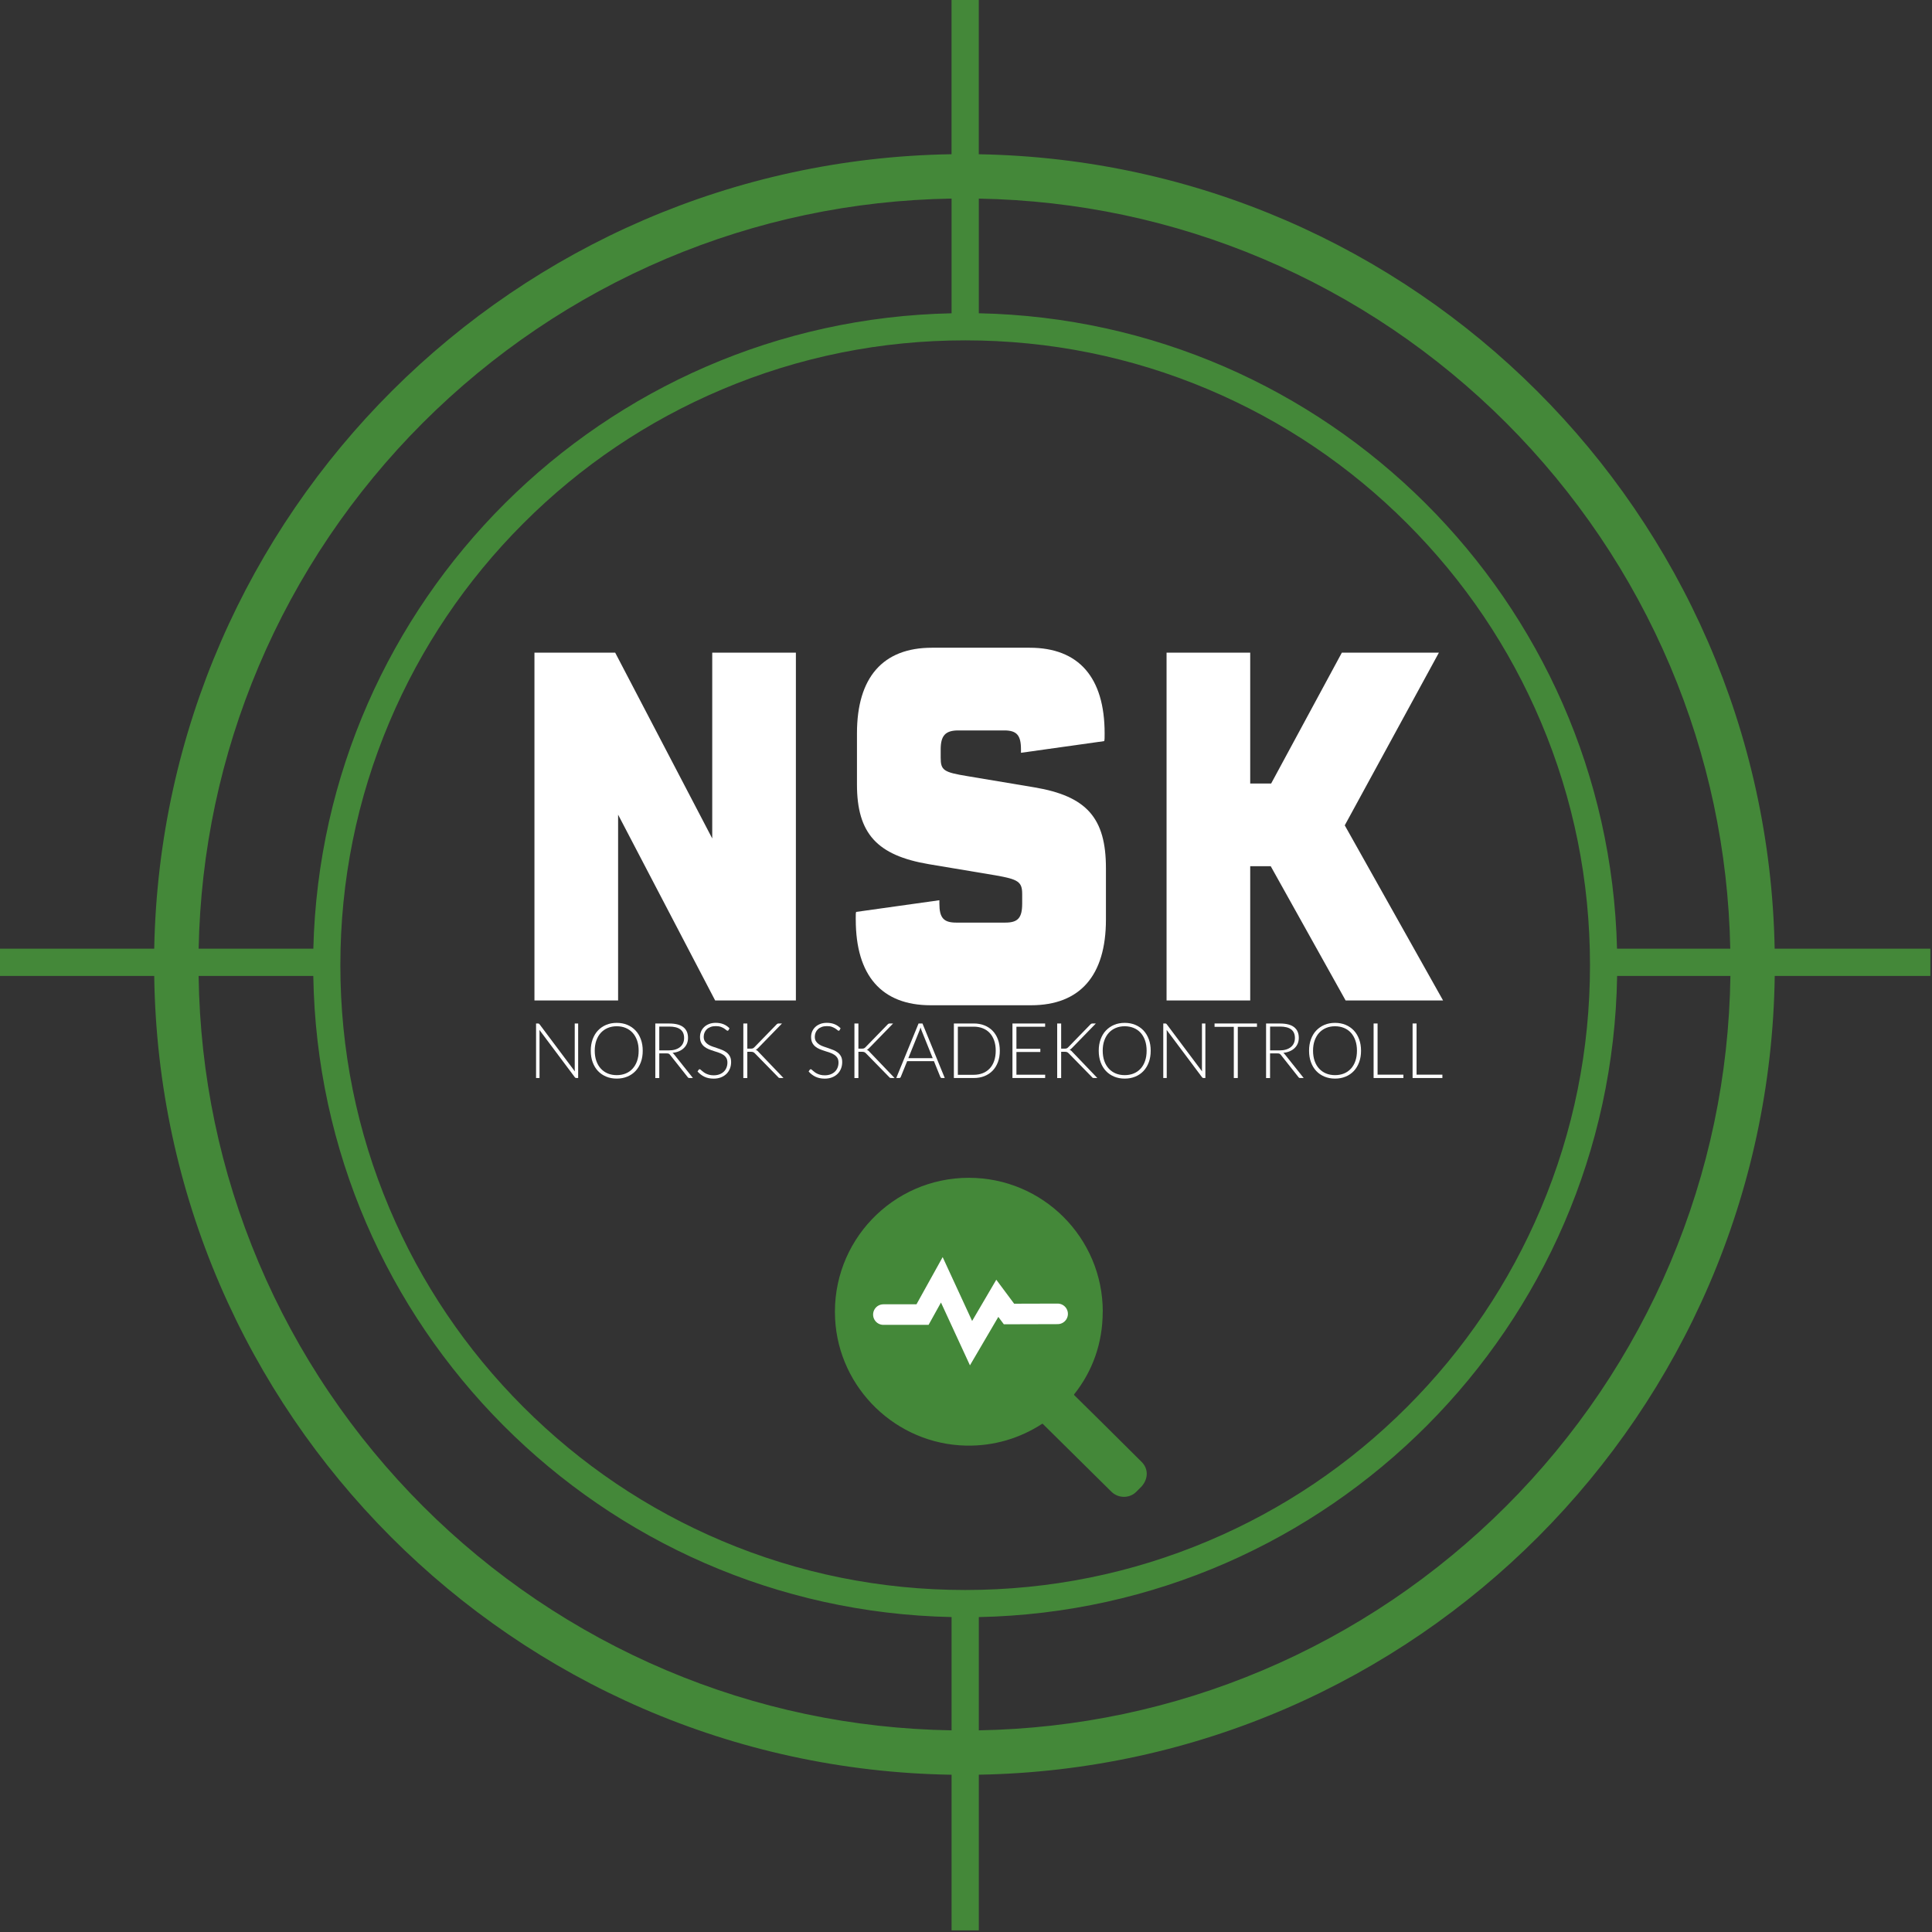<svg width="564" height="564" viewBox="0 0 564 564" fill="none" xmlns="http://www.w3.org/2000/svg">
<rect x="0" y="0" width="564" height="564" fill="#333333" stroke="none"/>
<g clip-path="url(#clip0_839_30)">
<path d="M232.34 190.53V292.06H208.77L180.44 237.82V292.06H156.02V190.53H179.59L207.92 244.77V190.53H232.34Z" fill="white"/>
<path d="M249.81 268.48C249.81 266.78 249.81 266.63 249.93 266.21L274.23 262.8V263.79C274.23 267.91 275.45 269.33 279.11 269.33H293.52C297.18 269.33 298.4 267.91 298.4 263.79V260.95C298.4 257.4 297.18 256.69 290.71 255.55L271.17 252.28C256.03 249.72 250.17 243.33 250.17 228.99V214.08C250.17 197.75 257.74 189.09 272.03 189.09H300.61C314.9 189.09 322.47 197.75 322.47 214.08C322.47 215.64 322.47 215.78 322.35 216.35L298.05 219.76V218.77C298.05 214.65 296.83 213.23 293.17 213.23H279.74C275.95 213.23 274.61 214.79 274.61 218.77V221.18C274.61 224.87 275.46 225.44 282.43 226.58L301.97 229.85C317.23 232.41 322.85 238.8 322.85 253.42V268.47C322.85 284.8 315.28 293.46 300.99 293.46H271.68C257.39 293.46 249.82 284.8 249.82 268.47L249.81 268.48Z" fill="white"/>
<path d="M370.949 252.87H364.969V292.06H340.549V190.53H364.969V228.73H371.079L391.719 190.53H420.049L392.569 240.94L421.269 292.06H392.819L370.959 252.87H370.949Z" fill="white"/>
<path d="M168.78 298.78V314.7H168.24C168.14 314.7 168.06 314.68 168 314.65C167.94 314.62 167.88 314.56 167.81 314.48L157.47 300.66C157.49 300.89 157.5 301.1 157.5 301.3V314.7H156.49V298.78H157.06C157.17 298.78 157.25 298.79 157.3 298.82C157.36 298.85 157.42 298.9 157.49 298.99L167.81 312.77C167.79 312.55 167.78 312.33 167.78 312.13V298.78H168.78Z" fill="white"/>
<path d="M187.63 306.73C187.63 307.96 187.45 309.08 187.08 310.08C186.71 311.08 186.2 311.94 185.53 312.65C184.86 313.36 184.06 313.91 183.13 314.29C182.2 314.68 181.17 314.87 180.04 314.87C178.91 314.87 177.89 314.68 176.96 314.29C176.03 313.9 175.23 313.36 174.56 312.65C173.89 311.94 173.38 311.09 173.01 310.08C172.64 309.08 172.46 307.96 172.46 306.73C172.46 305.5 172.64 304.4 173.01 303.39C173.38 302.39 173.89 301.53 174.56 300.83C175.23 300.12 176.03 299.57 176.96 299.18C177.89 298.79 178.92 298.6 180.04 298.6C181.16 298.6 182.19 298.79 183.13 299.18C184.06 299.57 184.86 300.12 185.53 300.83C186.2 301.54 186.72 302.4 187.08 303.4C187.45 304.4 187.63 305.51 187.63 306.74V306.73ZM186.44 306.73C186.44 305.62 186.29 304.62 185.98 303.74C185.67 302.86 185.24 302.11 184.67 301.49C184.1 300.87 183.43 300.4 182.65 300.08C181.86 299.75 180.99 299.59 180.04 299.59C179.09 299.59 178.23 299.75 177.44 300.08C176.65 300.41 175.98 300.88 175.41 301.49C174.84 302.1 174.41 302.86 174.09 303.74C173.78 304.62 173.62 305.62 173.62 306.73C173.62 307.84 173.78 308.85 174.09 309.73C174.4 310.61 174.84 311.36 175.41 311.97C175.98 312.59 176.65 313.05 177.44 313.38C178.23 313.7 179.09 313.86 180.04 313.86C180.99 313.86 181.86 313.7 182.65 313.38C183.44 313.06 184.11 312.59 184.67 311.97C185.23 311.36 185.67 310.61 185.98 309.73C186.29 308.85 186.44 307.85 186.44 306.73Z" fill="white"/>
<path d="M202.28 314.7H201.29C201.16 314.7 201.06 314.68 200.97 314.64C200.88 314.6 200.8 314.52 200.73 314.41L195.62 307.95C195.56 307.87 195.5 307.8 195.43 307.74C195.37 307.68 195.3 307.63 195.22 307.6C195.14 307.57 195.05 307.54 194.94 307.53C194.83 307.52 194.7 307.51 194.54 307.51H192.46V314.71H191.3V298.79H195.37C197.2 298.79 198.57 299.14 199.48 299.85C200.39 300.56 200.85 301.6 200.85 302.97C200.85 303.58 200.75 304.13 200.54 304.64C200.33 305.14 200.03 305.58 199.63 305.96C199.24 306.34 198.76 306.65 198.2 306.89C197.64 307.13 197.01 307.29 196.32 307.37C196.5 307.48 196.66 307.63 196.8 307.82L202.28 314.7ZM195.21 306.64C195.92 306.64 196.55 306.56 197.11 306.39C197.67 306.22 198.14 305.98 198.53 305.66C198.92 305.34 199.21 304.97 199.41 304.52C199.61 304.07 199.71 303.58 199.71 303.02C199.71 301.89 199.34 301.05 198.6 300.5C197.86 299.95 196.78 299.68 195.37 299.68H192.46V306.63H195.22L195.21 306.64Z" fill="white"/>
<path d="M212.68 300.71C212.61 300.84 212.51 300.9 212.39 300.9C212.29 300.9 212.17 300.83 212.01 300.69C211.85 300.55 211.65 300.4 211.39 300.23C211.13 300.06 210.8 299.91 210.41 299.76C210.02 299.62 209.53 299.55 208.95 299.55C208.37 299.55 207.86 299.63 207.43 299.8C206.99 299.97 206.62 300.19 206.33 300.47C206.04 300.75 205.81 301.09 205.66 301.46C205.51 301.84 205.43 302.23 205.43 302.64C205.43 303.18 205.54 303.63 205.77 303.98C206 304.33 206.3 304.63 206.68 304.88C207.06 305.13 207.48 305.34 207.96 305.5C208.44 305.66 208.92 305.84 209.43 306C209.94 306.16 210.42 306.35 210.9 306.55C211.38 306.75 211.8 307 212.18 307.3C212.56 307.6 212.86 307.97 213.09 308.41C213.32 308.85 213.43 309.39 213.43 310.05C213.43 310.71 213.32 311.35 213.09 311.93C212.86 312.52 212.53 313.03 212.09 313.47C211.65 313.9 211.12 314.25 210.49 314.5C209.86 314.75 209.14 314.88 208.33 314.88C207.28 314.88 206.38 314.69 205.62 314.32C204.86 313.95 204.2 313.44 203.63 312.8L203.95 312.3C204.04 312.19 204.14 312.13 204.26 312.13C204.33 312.13 204.41 312.17 204.52 312.26C204.62 312.35 204.75 312.46 204.9 312.59C205.05 312.72 205.23 312.86 205.44 313.02C205.65 313.17 205.89 313.32 206.17 313.45C206.45 313.58 206.77 313.69 207.13 313.78C207.49 313.87 207.9 313.91 208.36 313.91C208.99 313.91 209.55 313.81 210.05 313.62C210.55 313.43 210.96 313.17 211.3 312.84C211.64 312.51 211.9 312.12 212.08 311.66C212.26 311.21 212.35 310.72 212.35 310.2C212.35 309.64 212.24 309.17 212.01 308.81C211.78 308.45 211.48 308.14 211.1 307.9C210.72 307.66 210.3 307.45 209.82 307.29C209.34 307.13 208.86 306.96 208.35 306.81C207.85 306.65 207.36 306.48 206.88 306.28C206.4 306.08 205.98 305.84 205.6 305.53C205.22 305.22 204.92 304.85 204.69 304.39C204.46 303.94 204.35 303.37 204.35 302.69C204.35 302.16 204.45 301.64 204.65 301.15C204.85 300.65 205.15 300.22 205.54 299.84C205.93 299.46 206.41 299.16 206.99 298.93C207.56 298.7 208.22 298.59 208.95 298.59C209.77 298.59 210.51 298.72 211.17 298.98C211.83 299.24 212.42 299.64 212.96 300.18L212.69 300.7L212.68 300.71Z" fill="white"/>
<path d="M218.15 306.13H219.1C219.24 306.13 219.37 306.13 219.47 306.11C219.57 306.1 219.67 306.08 219.76 306.05C219.85 306.02 219.92 305.98 220 305.92C220.07 305.86 220.15 305.79 220.23 305.71L226.65 299.11C226.76 298.98 226.87 298.9 226.98 298.85C227.09 298.8 227.22 298.78 227.37 298.78H228.29L221.34 305.92C221.2 306.07 221.07 306.19 220.96 306.27C220.85 306.35 220.73 306.42 220.59 306.47C220.75 306.51 220.89 306.58 221.02 306.68C221.15 306.77 221.27 306.9 221.4 307.05L228.72 314.7H227.79C227.59 314.7 227.45 314.68 227.37 314.63C227.28 314.58 227.2 314.51 227.12 314.4L220.39 307.52C220.31 307.44 220.23 307.37 220.16 307.31C220.09 307.25 220.01 307.2 219.92 307.16C219.83 307.12 219.73 307.09 219.62 307.07C219.5 307.05 219.36 307.04 219.18 307.04H218.16V314.71H217V298.79H218.16V306.14L218.15 306.13Z" fill="white"/>
<path d="M245.11 300.71C245.04 300.84 244.94 300.9 244.82 300.9C244.72 300.9 244.6 300.83 244.44 300.69C244.29 300.55 244.08 300.4 243.82 300.23C243.56 300.06 243.23 299.91 242.84 299.76C242.45 299.61 241.96 299.55 241.38 299.55C240.8 299.55 240.3 299.63 239.86 299.8C239.42 299.97 239.05 300.19 238.76 300.47C238.46 300.76 238.24 301.09 238.09 301.46C237.94 301.83 237.86 302.23 237.86 302.64C237.86 303.18 237.97 303.63 238.2 303.98C238.43 304.33 238.73 304.63 239.11 304.88C239.49 305.13 239.91 305.34 240.39 305.5C240.87 305.66 241.36 305.84 241.86 306C242.36 306.17 242.85 306.35 243.33 306.55C243.81 306.75 244.23 307 244.61 307.3C244.99 307.6 245.29 307.97 245.52 308.41C245.75 308.85 245.86 309.39 245.86 310.05C245.86 310.71 245.75 311.35 245.52 311.93C245.29 312.52 244.96 313.03 244.52 313.47C244.08 313.91 243.55 314.25 242.92 314.5C242.29 314.75 241.57 314.88 240.76 314.88C239.71 314.88 238.81 314.69 238.05 314.32C237.29 313.95 236.63 313.44 236.06 312.8L236.38 312.3C236.47 312.19 236.57 312.13 236.69 312.13C236.76 312.13 236.84 312.17 236.95 312.26C237.06 312.35 237.18 312.46 237.33 312.59C237.48 312.72 237.66 312.86 237.87 313.02C238.08 313.17 238.32 313.32 238.6 313.45C238.88 313.58 239.2 313.69 239.56 313.78C239.92 313.87 240.33 313.91 240.79 313.91C241.42 313.91 241.98 313.81 242.48 313.62C242.98 313.43 243.39 313.17 243.73 312.84C244.07 312.51 244.33 312.12 244.51 311.66C244.69 311.21 244.78 310.72 244.78 310.2C244.78 309.64 244.67 309.17 244.44 308.81C244.21 308.45 243.91 308.14 243.53 307.9C243.15 307.66 242.73 307.45 242.25 307.29C241.77 307.13 241.28 306.96 240.78 306.81C240.28 306.65 239.79 306.48 239.31 306.28C238.83 306.08 238.41 305.84 238.03 305.53C237.65 305.22 237.35 304.85 237.12 304.39C236.89 303.94 236.78 303.37 236.78 302.69C236.78 302.16 236.88 301.64 237.08 301.15C237.28 300.66 237.58 300.22 237.97 299.84C238.36 299.46 238.84 299.16 239.42 298.93C239.99 298.7 240.65 298.59 241.38 298.59C242.21 298.59 242.95 298.72 243.6 298.98C244.26 299.24 244.85 299.64 245.39 300.18L245.12 300.7L245.11 300.71Z" fill="white"/>
<path d="M250.58 306.13H251.53C251.67 306.13 251.8 306.13 251.9 306.11C252.01 306.1 252.1 306.08 252.19 306.05C252.28 306.02 252.36 305.98 252.43 305.92C252.5 305.86 252.58 305.79 252.66 305.71L259.08 299.11C259.19 298.98 259.3 298.9 259.41 298.85C259.52 298.8 259.65 298.78 259.8 298.78H260.72L253.77 305.92C253.63 306.07 253.5 306.19 253.39 306.27C253.28 306.35 253.16 306.42 253.02 306.47C253.18 306.51 253.32 306.58 253.45 306.68C253.58 306.77 253.7 306.9 253.83 307.05L261.15 314.7H260.22C260.02 314.7 259.88 314.68 259.8 314.63C259.71 314.58 259.63 314.51 259.55 314.4L252.82 307.52C252.74 307.44 252.66 307.37 252.59 307.31C252.52 307.25 252.44 307.2 252.35 307.16C252.26 307.12 252.16 307.09 252.05 307.07C251.93 307.05 251.79 307.04 251.61 307.04H250.59V314.71H249.43V298.79H250.59V306.14L250.58 306.13Z" fill="white"/>
<path d="M275.82 314.7H274.93C274.82 314.7 274.74 314.67 274.67 314.62C274.6 314.56 274.55 314.49 274.51 314.4L272.64 309.78H264.82L262.95 314.4C262.92 314.48 262.87 314.55 262.79 314.61C262.71 314.67 262.62 314.7 262.52 314.7H261.64L268.15 298.78H269.29L275.8 314.7H275.82ZM272.29 308.92L269.05 300.88C268.94 300.62 268.83 300.3 268.72 299.93C268.68 300.11 268.63 300.28 268.57 300.44C268.52 300.6 268.46 300.75 268.4 300.88L265.16 308.91H272.28L272.29 308.92Z" fill="white"/>
<path d="M291.87 306.73C291.87 307.96 291.69 309.07 291.32 310.05C290.95 311.03 290.44 311.87 289.77 312.56C289.1 313.25 288.3 313.78 287.37 314.15C286.44 314.52 285.41 314.7 284.28 314.7H278.46V298.78H284.28C285.4 298.78 286.43 298.96 287.37 299.33C288.31 299.7 289.1 300.23 289.77 300.92C290.44 301.61 290.96 302.45 291.32 303.43C291.68 304.41 291.87 305.51 291.87 306.74V306.73ZM290.68 306.73C290.68 305.62 290.53 304.63 290.22 303.76C289.91 302.89 289.48 302.15 288.92 301.55C288.36 300.95 287.68 300.49 286.89 300.18C286.1 299.87 285.23 299.71 284.28 299.71H279.62V313.76H284.28C285.23 313.76 286.1 313.6 286.89 313.29C287.68 312.98 288.35 312.52 288.92 311.92C289.48 311.32 289.92 310.59 290.22 309.71C290.52 308.83 290.68 307.85 290.68 306.73Z" fill="white"/>
<path d="M305.12 313.74L305.1 314.7H295.56V298.78H305.1V299.74H296.72V306.17H303.7V307.1H296.72V313.74H305.12Z" fill="white"/>
<path d="M309.77 306.13H310.72C310.86 306.13 310.99 306.13 311.09 306.11C311.2 306.1 311.29 306.08 311.38 306.05C311.47 306.02 311.55 305.98 311.62 305.92C311.69 305.86 311.77 305.79 311.85 305.71L318.27 299.11C318.38 298.98 318.49 298.9 318.6 298.85C318.71 298.8 318.84 298.78 318.99 298.78H319.91L312.96 305.92C312.82 306.07 312.69 306.19 312.58 306.27C312.47 306.35 312.35 306.42 312.21 306.47C312.37 306.51 312.51 306.58 312.64 306.68C312.77 306.77 312.89 306.9 313.02 307.05L320.34 314.7H319.41C319.21 314.7 319.07 314.68 318.99 314.63C318.9 314.58 318.82 314.51 318.74 314.4L312.01 307.52C311.93 307.44 311.85 307.37 311.78 307.31C311.71 307.25 311.63 307.2 311.54 307.16C311.45 307.12 311.35 307.09 311.24 307.07C311.12 307.05 310.98 307.04 310.8 307.04H309.78V314.71H308.62V298.79H309.78V306.14L309.77 306.13Z" fill="white"/>
<path d="M335.92 306.73C335.92 307.96 335.74 309.08 335.37 310.08C335 311.08 334.49 311.94 333.82 312.65C333.15 313.36 332.35 313.91 331.42 314.29C330.49 314.68 329.46 314.87 328.33 314.87C327.2 314.87 326.18 314.68 325.25 314.29C324.32 313.9 323.52 313.36 322.85 312.65C322.18 311.94 321.67 311.09 321.3 310.08C320.93 309.08 320.75 307.96 320.75 306.73C320.75 305.5 320.93 304.4 321.3 303.39C321.67 302.39 322.18 301.53 322.85 300.83C323.52 300.13 324.32 299.57 325.25 299.18C326.18 298.79 327.21 298.6 328.33 298.6C329.45 298.6 330.48 298.79 331.42 299.18C332.35 299.57 333.15 300.12 333.82 300.83C334.49 301.54 335 302.4 335.37 303.4C335.74 304.4 335.92 305.51 335.92 306.74V306.73ZM334.73 306.73C334.73 305.62 334.58 304.62 334.27 303.74C333.96 302.86 333.53 302.11 332.97 301.49C332.41 300.87 331.73 300.4 330.94 300.08C330.15 299.76 329.28 299.59 328.33 299.59C327.38 299.59 326.52 299.75 325.73 300.08C324.94 300.41 324.27 300.88 323.7 301.49C323.13 302.1 322.7 302.86 322.38 303.74C322.06 304.62 321.91 305.62 321.91 306.73C321.91 307.84 322.07 308.85 322.38 309.73C322.69 310.61 323.13 311.36 323.7 311.97C324.27 312.59 324.94 313.05 325.73 313.38C326.52 313.7 327.38 313.86 328.33 313.86C329.28 313.86 330.15 313.7 330.94 313.38C331.73 313.06 332.4 312.59 332.97 311.97C333.53 311.36 333.97 310.61 334.27 309.73C334.58 308.85 334.73 307.85 334.73 306.73Z" fill="white"/>
<path d="M351.88 298.78V314.7H351.34C351.24 314.7 351.16 314.68 351.1 314.65C351.04 314.62 350.97 314.56 350.91 314.48L340.57 300.66C340.59 300.89 340.6 301.1 340.6 301.3V314.7H339.59V298.78H340.16C340.27 298.78 340.35 298.79 340.4 298.82C340.46 298.85 340.52 298.9 340.59 298.99L350.91 312.77C350.89 312.55 350.88 312.33 350.88 312.13V298.78H351.88Z" fill="white"/>
<path d="M366.93 299.76H361.34V314.7H360.18V299.76H354.56V298.78H366.94V299.76H366.93Z" fill="white"/>
<path d="M380.58 314.7H379.59C379.46 314.7 379.36 314.68 379.27 314.64C379.18 314.6 379.1 314.52 379.03 314.41L373.92 307.95C373.86 307.87 373.8 307.8 373.73 307.74C373.67 307.68 373.6 307.63 373.52 307.6C373.44 307.57 373.35 307.54 373.24 307.53C373.13 307.52 373 307.51 372.84 307.51H370.76V314.71H369.6V298.79H373.67C375.5 298.79 376.87 299.14 377.78 299.85C378.69 300.56 379.15 301.6 379.15 302.97C379.15 303.58 379.05 304.13 378.84 304.64C378.63 305.14 378.33 305.58 377.93 305.96C377.54 306.34 377.06 306.65 376.5 306.89C375.94 307.13 375.31 307.29 374.62 307.37C374.8 307.48 374.96 307.63 375.1 307.82L380.58 314.7ZM373.52 306.64C374.22 306.64 374.86 306.56 375.42 306.39C375.98 306.22 376.45 305.98 376.84 305.66C377.23 305.34 377.52 304.97 377.72 304.52C377.92 304.08 378.02 303.58 378.02 303.02C378.02 301.89 377.65 301.05 376.91 300.5C376.17 299.95 375.09 299.68 373.68 299.68H370.77V306.63H373.53L373.52 306.64Z" fill="white"/>
<path d="M397.32 306.73C397.32 307.96 397.14 309.08 396.77 310.08C396.4 311.08 395.89 311.94 395.22 312.65C394.55 313.36 393.75 313.91 392.82 314.29C391.89 314.68 390.86 314.87 389.73 314.87C388.6 314.87 387.58 314.68 386.65 314.29C385.72 313.9 384.92 313.36 384.25 312.65C383.58 311.94 383.07 311.09 382.7 310.08C382.33 309.08 382.15 307.96 382.15 306.73C382.15 305.5 382.33 304.4 382.7 303.39C383.07 302.39 383.58 301.53 384.25 300.83C384.92 300.13 385.72 299.57 386.65 299.18C387.58 298.79 388.61 298.6 389.73 298.6C390.85 298.6 391.88 298.79 392.82 299.18C393.75 299.57 394.55 300.12 395.22 300.83C395.89 301.54 396.4 302.4 396.77 303.4C397.14 304.4 397.32 305.51 397.32 306.74V306.73ZM396.13 306.73C396.13 305.62 395.98 304.62 395.67 303.74C395.36 302.86 394.93 302.11 394.37 301.49C393.81 300.87 393.13 300.4 392.34 300.08C391.55 299.76 390.68 299.59 389.73 299.59C388.78 299.59 387.92 299.75 387.13 300.08C386.34 300.41 385.67 300.88 385.1 301.49C384.53 302.1 384.1 302.86 383.78 303.74C383.46 304.62 383.31 305.62 383.31 306.73C383.31 307.84 383.47 308.85 383.78 309.73C384.09 310.61 384.53 311.36 385.1 311.97C385.67 312.59 386.34 313.05 387.13 313.38C387.92 313.7 388.78 313.86 389.73 313.86C390.68 313.86 391.55 313.7 392.34 313.38C393.13 313.06 393.8 312.59 394.37 311.97C394.93 311.36 395.37 310.61 395.67 309.73C395.98 308.85 396.13 307.85 396.13 306.73Z" fill="white"/>
<path d="M409.69 313.72V314.7H400.99V298.78H402.15V313.72H409.69Z" fill="white"/>
<path d="M421.07 313.72V314.7H412.37V298.78H413.53V313.72H421.07Z" fill="white"/>
<path fill-rule="evenodd" clip-rule="evenodd" d="M281.76 99.36C306.39 99.36 330.27 104.18 352.76 113.69C374.48 122.88 393.99 136.03 410.74 152.78C427.49 169.53 440.65 189.04 449.83 210.76C459.34 233.24 464.16 257.13 464.16 281.76C464.16 306.39 459.34 330.27 449.83 352.76C440.64 374.48 427.49 393.99 410.74 410.74C393.99 427.49 374.48 440.65 352.76 449.83C330.28 459.34 306.39 464.16 281.76 464.16C257.13 464.16 233.24 459.34 210.76 449.83C189.04 440.64 169.53 427.49 152.78 410.74C136.03 393.99 122.87 374.48 113.69 352.76C104.18 330.28 99.36 306.39 99.36 281.76C99.36 257.13 104.18 233.25 113.69 210.76C122.88 189.04 136.03 169.53 152.78 152.78C169.53 136.02 189.04 122.87 210.76 113.69C233.24 104.18 257.13 99.36 281.76 99.36ZM285.74 91.46V57.98C314.45 58.5 342.31 64.39 368.59 75.51C381.84 81.11 394.62 88.05 406.57 96.12C418.41 104.12 429.55 113.31 439.67 123.43C449.79 133.55 458.98 144.69 466.98 156.53C475.06 168.48 481.99 181.26 487.59 194.51C498.65 220.67 504.54 248.38 505.11 276.94H472.05C469.53 175.36 387.43 93.53 285.73 91.45L285.74 91.46ZM277.79 57.97V91.46C176.1 93.54 94 175.37 91.47 276.95H57.99C58.56 248.38 64.45 220.67 75.51 194.52C81.11 181.27 88.05 168.49 96.12 156.54C104.12 144.7 113.31 133.56 123.43 123.44C133.55 113.32 144.69 104.13 156.53 96.13C168.48 88.05 181.26 81.12 194.51 75.51C220.92 64.34 248.92 58.45 277.78 57.97H277.79ZM285.74 505.13V472.07C387.99 469.97 470.42 387.26 472.08 284.91H505.15C504.73 313.92 498.83 342.06 487.61 368.6C482.01 381.85 475.07 394.62 467 406.58C459 418.42 449.81 429.56 439.69 439.68C429.57 449.8 418.43 458.99 406.59 466.99C394.64 475.06 381.86 482 368.61 487.6C342.32 498.72 314.47 504.61 285.76 505.13H285.74ZM277.79 518.08V563.52H285.74V518.08C413.35 515.86 516.32 412.62 518.09 284.9H563.52V276.95H518.07C515.64 149.81 412.93 47.23 285.73 45.03V0H277.78V45.02C150.39 47.01 47.45 149.67 45.02 276.95H0V284.9H45.02C46.8 412.76 149.99 516.09 277.79 518.09V518.08ZM277.79 472.06V505.13C248.93 504.66 220.93 498.77 194.52 487.59C181.27 481.99 168.5 475.05 156.54 466.98C144.7 458.98 133.56 449.79 123.44 439.67C113.32 429.55 104.13 418.41 96.13 406.57C88.05 394.62 81.12 381.84 75.52 368.59C64.29 342.05 58.4 313.91 57.98 284.9H91.46C93.12 387.26 175.55 469.97 277.8 472.06H277.79Z" fill="#448839"/>
<path d="M321.91 382.93C321.91 392.13 318.91 400.32 313.6 407C313.54 407.07 313.51 407.2 313.65 407.33C315.36 408.97 328.48 421.99 333.28 426.78C335.3 428.8 335.22 431.72 333.27 433.92L331.57 435.63C329.58 437.48 326.39 437.39 324.46 435.48C319.55 430.63 305.85 417.08 304.46 415.71C304.36 415.61 304.3 415.58 304.22 415.65C297.86 419.81 290.21 422.18 282.01 422.01C261.66 421.59 244.86 405.36 243.79 385.03C242.61 362.48 260.54 343.83 282.83 343.83C304.42 343.83 321.93 361.33 321.93 382.93H321.91Z" fill="#448839"/>
<path d="M257.88 383.76H269.31L274.94 373.61L283.47 392.1L291.14 379.01L294.55 383.59L308.75 383.55" stroke="white" stroke-width="6" stroke-miterlimit="10" stroke-linecap="round"/>
</g>
<defs>
<clipPath id="clip0_839_30">
<rect width="563.8" height="563.52" fill="white"/>
</clipPath>
</defs>
</svg>
